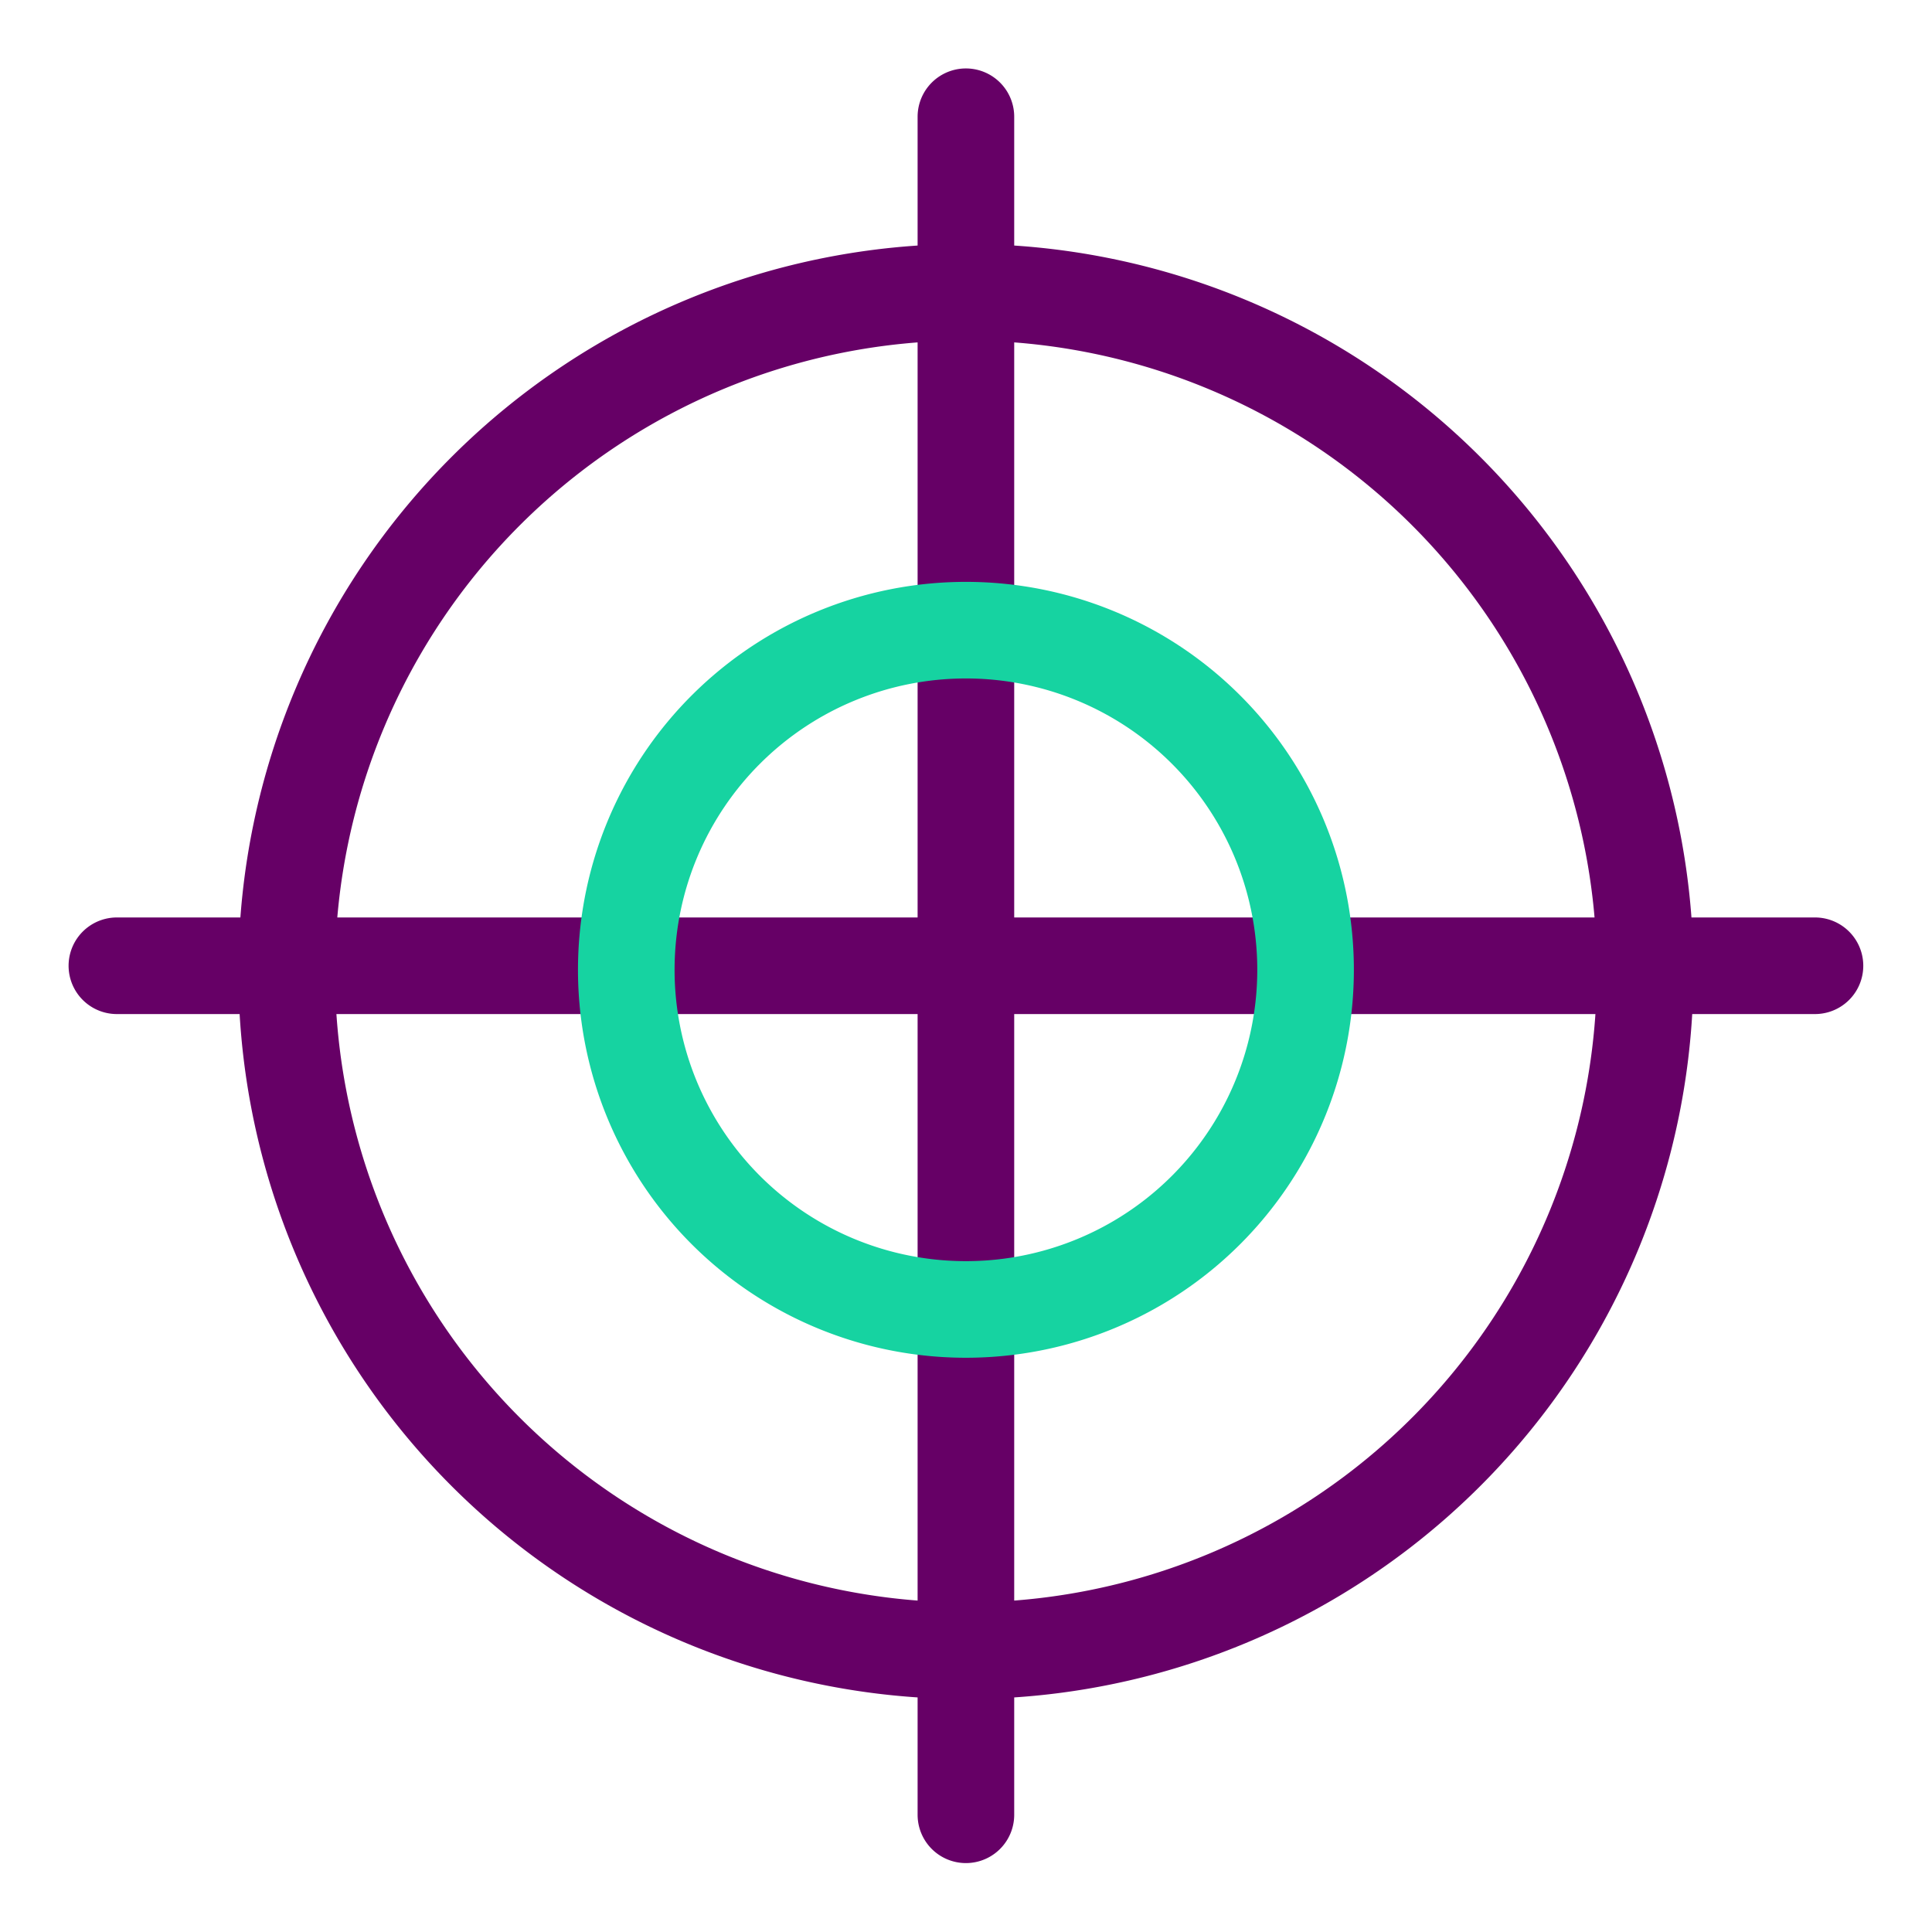<svg xmlns="http://www.w3.org/2000/svg" fill="none" viewBox="0 0 40 40"><path stroke="#606" stroke-linecap="round" stroke-linejoin="round" stroke-width="2" d="M19.998 2.417v35.156M37.577 19.995H2.42M5.936 19.995a14.063 14.063 0 1 0 28.125 0 14.063 14.063 0 0 0-28.125 0Z"/><path stroke="#16D3A1" stroke-linecap="round" stroke-linejoin="round" stroke-width="2" d="M12.967 19.995a7.032 7.032 0 1 0 14.063 0 7.032 7.032 0 0 0-14.063 0Z"/></svg>